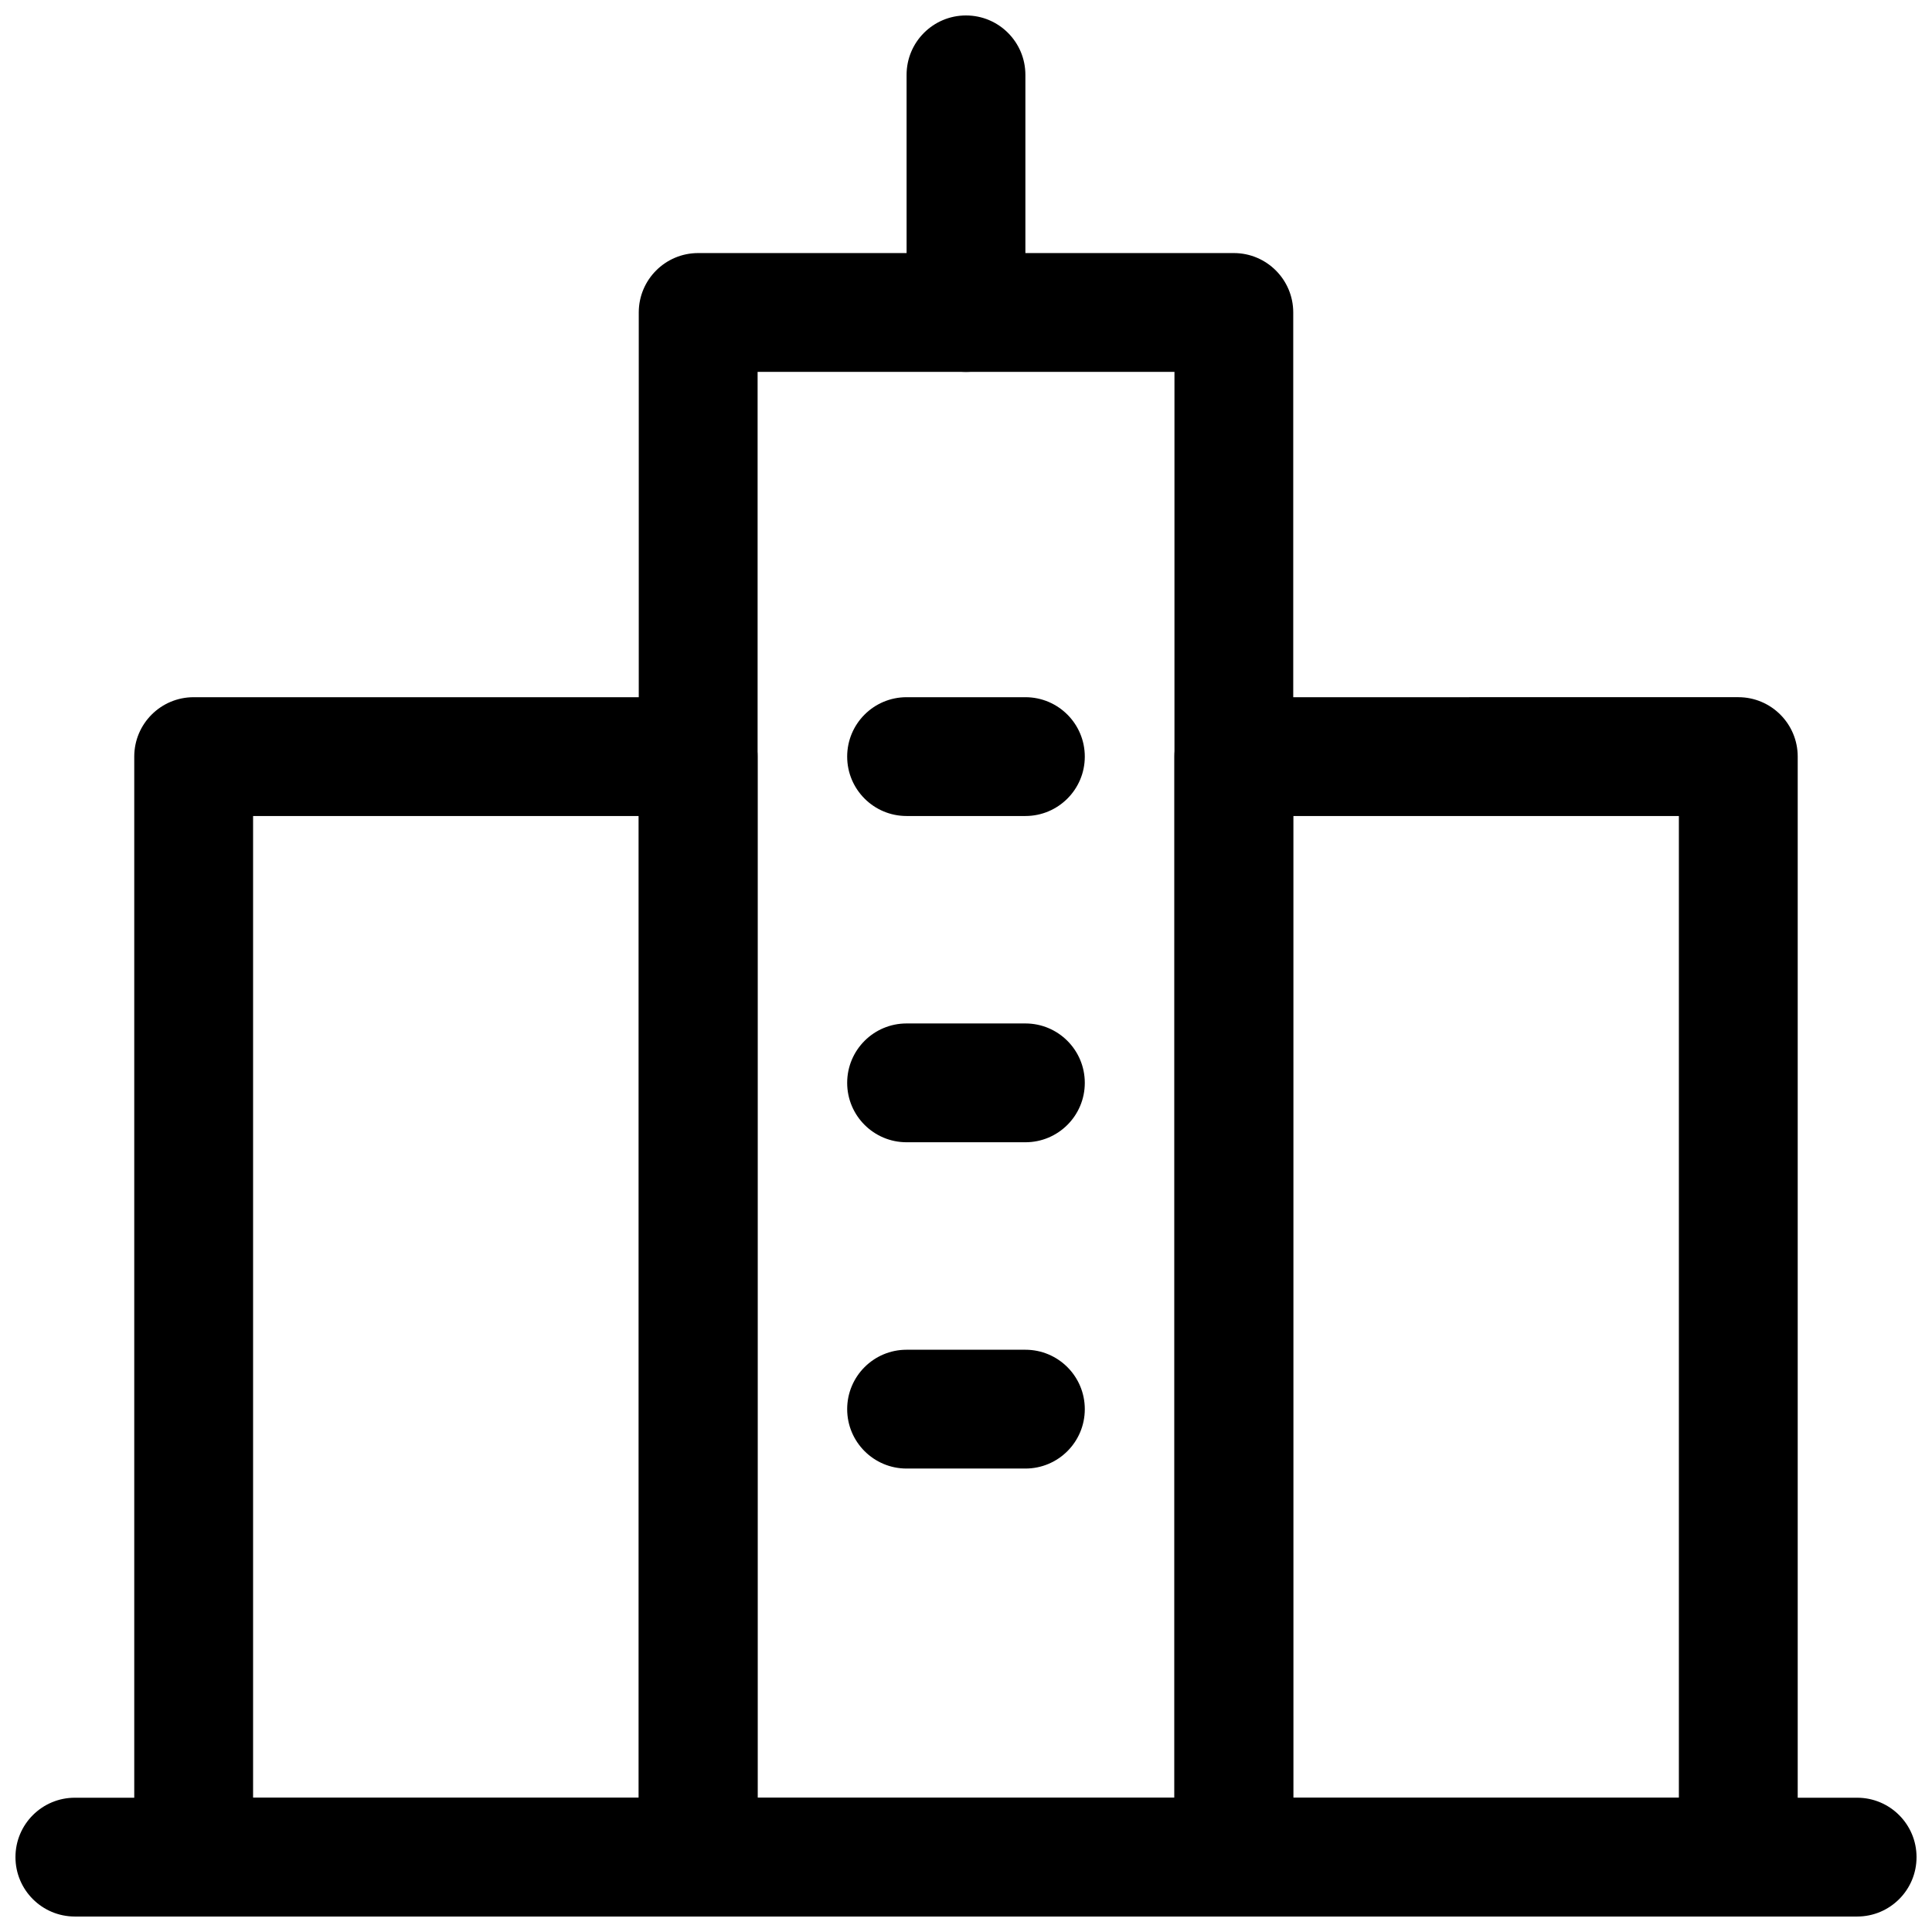 <?xml version="1.0" encoding="UTF-8"?>
<!-- Uploaded to: SVG Repo, www.svgrepo.com, Generator: SVG Repo Mixer Tools -->
<svg width="800px" height="800px" version="1.1" viewBox="144 144 512 512" xmlns="http://www.w3.org/2000/svg">
 <defs>
  <clipPath id="e">
   <path d="m148.09 620h503.81v31.902h-503.81z"/>
  </clipPath>
  <clipPath id="d">
   <path d="m313 211h174v440.9h-174z"/>
  </clipPath>
  <clipPath id="c">
   <path d="m179 328h166v323.9h-166z"/>
  </clipPath>
  <clipPath id="b">
   <path d="m455 328h166v323.9h-166z"/>
  </clipPath>
  <clipPath id="a">
   <path d="m384 148.09h32v94.906h-32z"/>
  </clipPath>
 </defs>
 <g clip-path="url(#e)">
  <path d="m636.16 651.9h-472.32c-8.695 0-15.742-7.043-15.742-15.742 0-8.703 7.051-15.742 15.742-15.742h472.32c8.695 0 15.742 7.043 15.742 15.742 0.004 8.703-7.043 15.742-15.738 15.742z"/>
 </g>
 <g clip-path="url(#d)">
  <path d="m470.98 651.9h-141.96c-8.695 0-15.742-7.043-15.742-15.742v-409.35c0-8.695 7.051-15.742 15.742-15.742h141.96c8.695 0 15.742 7.051 15.742 15.742v409.34c0.004 8.707-7.047 15.746-15.742 15.746zm-126.21-31.488h110.47l0.004-377.86h-110.47z"/>
 </g>
 <g clip-path="url(#c)">
  <path d="m329.02 651.9h-133.7c-8.695 0-15.742-7.043-15.742-15.742v-291.65c0-8.695 7.051-15.742 15.742-15.742h133.7c8.695 0 15.742 7.051 15.742 15.742v291.65c0 8.703-7.047 15.742-15.742 15.742zm-117.95-31.488h102.21v-260.16h-102.21z"/>
 </g>
 <g clip-path="url(#b)">
  <path d="m604.67 651.9h-133.7c-8.695 0-15.742-7.043-15.742-15.742v-291.65c0-8.695 7.051-15.742 15.742-15.742l133.7-0.004c8.695 0 15.742 7.051 15.742 15.742v291.65c0 8.703-7.047 15.742-15.742 15.742zm-117.95-31.488h102.2v-260.16h-102.21z"/>
 </g>
 <g clip-path="url(#a)">
  <path d="m400 242.56c-8.695 0-15.742-7.051-15.742-15.742l-0.004-62.98c0-8.695 7.051-15.742 15.742-15.742 8.695 0 15.742 7.051 15.742 15.742v62.977c0.004 8.695-7.047 15.746-15.738 15.746z"/>
 </g>
 <path d="m415.74 360.25h-31.488c-8.695 0-15.742-7.051-15.742-15.742 0-8.695 7.051-15.742 15.742-15.742h31.488c8.695 0 15.742 7.051 15.742 15.742 0.004 8.691-7.047 15.742-15.742 15.742z"/>
 <path d="m415.74 446.71h-31.488c-8.695 0-15.742-7.043-15.742-15.742 0-8.703 7.051-15.742 15.742-15.742h31.488c8.695 0 15.742 7.043 15.742 15.742 0.004 8.703-7.047 15.742-15.742 15.742z"/>
 <path d="m415.74 533.18h-31.488c-8.695 0-15.742-7.043-15.742-15.742 0-8.703 7.051-15.742 15.742-15.742h31.488c8.695 0 15.742 7.043 15.742 15.742 0.004 8.703-7.047 15.742-15.742 15.742z"/>
</svg>